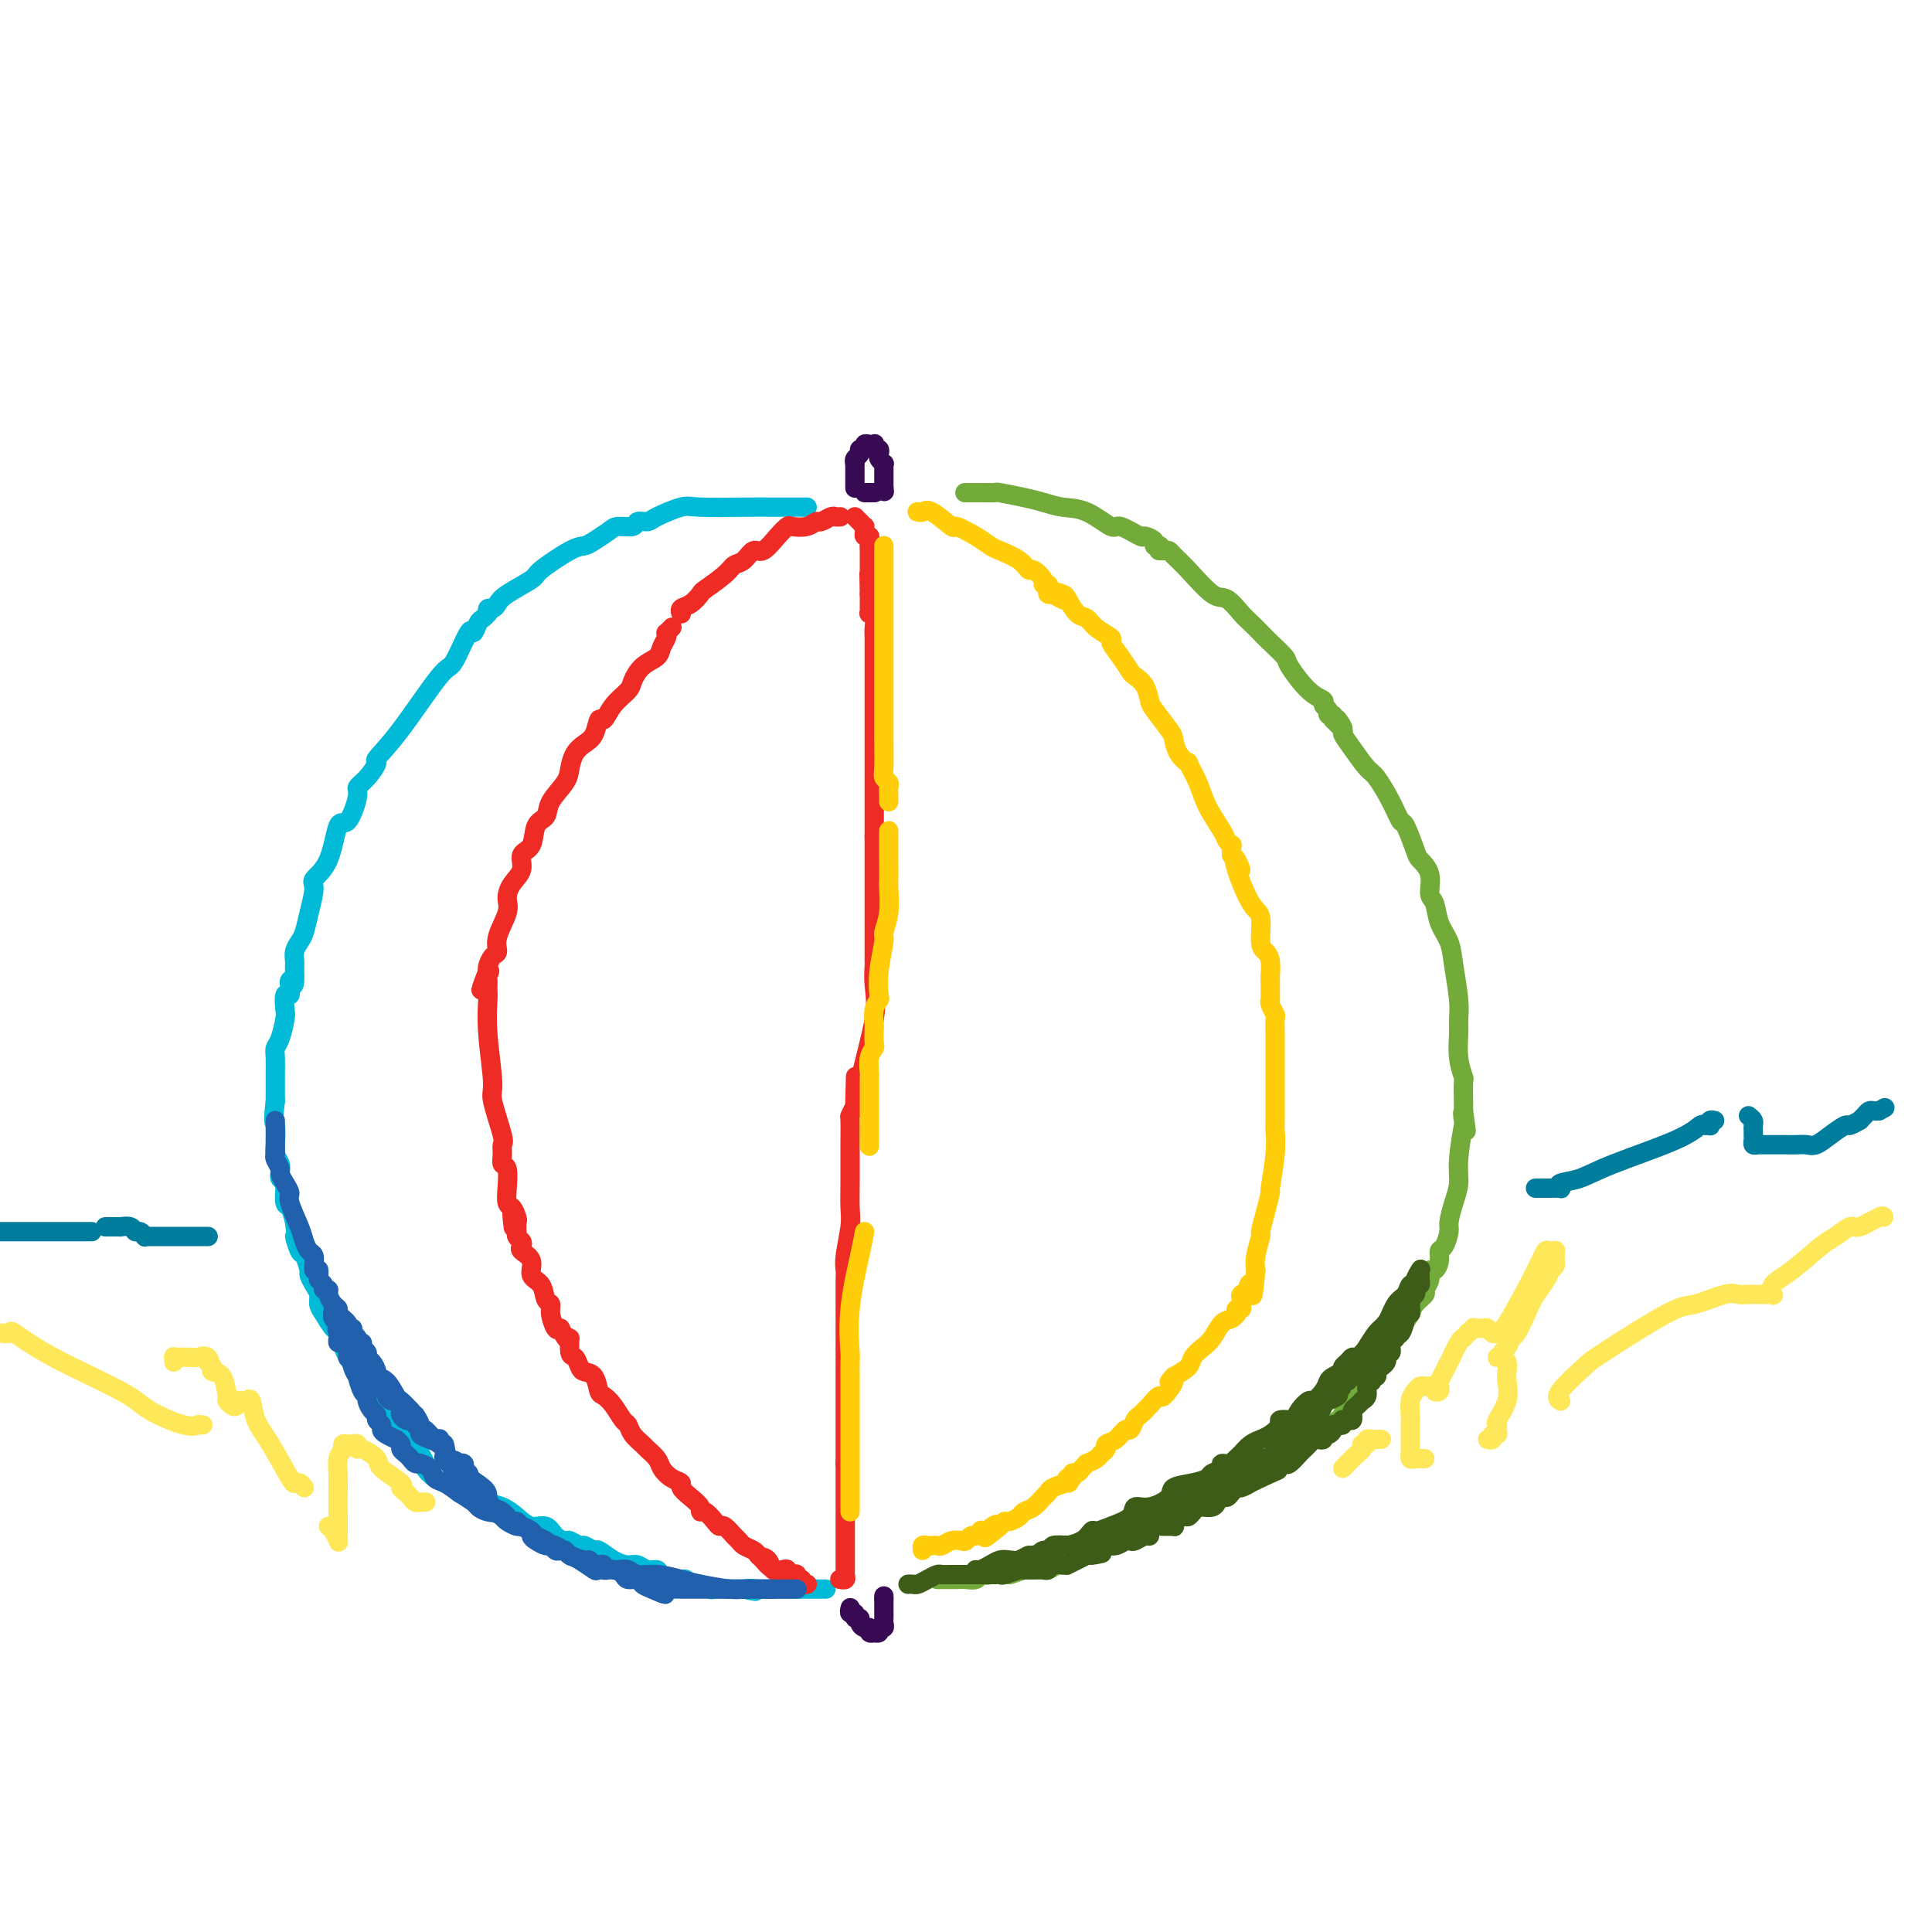 <svg viewBox='0 0 400 400' version='1.1' xmlns='http://www.w3.org/2000/svg' xmlns:xlink='http://www.w3.org/1999/xlink'><g fill='none' stroke='#00BAD8' stroke-width='4' stroke-linecap='round' stroke-linejoin='round'><path d='M167,105c0.095,0.000 0.190,0.000 0,0c-0.190,-0.000 -0.664,-0.000 -1,0c-0.336,0.000 -0.534,0.000 -1,0c-0.466,-0.000 -1.200,-0.002 -2,0c-0.800,0.002 -1.668,0.007 -3,0c-1.332,-0.007 -3.129,-0.026 -6,0c-2.871,0.026 -6.815,0.097 -9,0c-2.185,-0.097 -2.611,-0.362 -4,0c-1.389,0.362 -3.741,1.350 -5,2c-1.259,0.650 -1.424,0.961 -2,1c-0.576,0.039 -1.561,-0.193 -2,0c-0.439,0.193 -0.330,0.812 -1,1c-0.670,0.188 -2.118,-0.055 -3,0c-0.882,0.055 -1.197,0.407 -2,1c-0.803,0.593 -2.095,1.428 -3,2c-0.905,0.572 -1.422,0.881 -2,1c-0.578,0.119 -1.216,0.049 -3,1c-1.784,0.951 -4.716,2.924 -6,4c-1.284,1.076 -0.922,1.254 -2,2c-1.078,0.746 -3.595,2.060 -5,3c-1.405,0.940 -1.697,1.506 -2,2c-0.303,0.494 -0.617,0.916 -1,1c-0.383,0.084 -0.834,-0.170 -1,0c-0.166,0.170 -0.047,0.763 0,1c0.047,0.237 0.024,0.119 0,0'/><path d='M101,127c0.006,-0.007 0.013,-0.015 0,0c-0.013,0.015 -0.045,0.052 0,0c0.045,-0.052 0.169,-0.192 0,0c-0.169,0.192 -0.630,0.714 -1,1c-0.370,0.286 -0.650,0.334 -1,1c-0.350,0.666 -0.770,1.951 -1,2c-0.230,0.049 -0.269,-1.139 -1,0c-0.731,1.139 -2.152,4.604 -3,6c-0.848,1.396 -1.122,0.723 -3,3c-1.878,2.277 -5.359,7.503 -8,11c-2.641,3.497 -4.443,5.265 -5,6c-0.557,0.735 0.132,0.437 0,1c-0.132,0.563 -1.085,1.987 -2,3c-0.915,1.013 -1.791,1.615 -2,2c-0.209,0.385 0.248,0.555 0,2c-0.248,1.445 -1.200,4.166 -2,5c-0.800,0.834 -1.447,-0.220 -2,1c-0.553,1.220 -1.013,4.715 -2,7c-0.987,2.285 -2.502,3.361 -3,4c-0.498,0.639 0.020,0.842 0,2c-0.020,1.158 -0.580,3.270 -1,5c-0.420,1.730 -0.701,3.078 -1,4c-0.299,0.922 -0.616,1.417 -1,2c-0.384,0.583 -0.835,1.253 -1,2c-0.165,0.747 -0.044,1.571 0,2c0.044,0.429 0.012,0.462 0,1c-0.012,0.538 -0.003,1.582 0,2c0.003,0.418 0.002,0.209 0,0'/><path d='M61,202c-0.558,3.334 0.048,1.668 0,1c-0.048,-0.668 -0.749,-0.340 -1,0c-0.251,0.340 -0.053,0.690 0,1c0.053,0.310 -0.037,0.581 0,1c0.037,0.419 0.203,0.987 0,1c-0.203,0.013 -0.776,-0.530 -1,0c-0.224,0.530 -0.098,2.132 0,3c0.098,0.868 0.170,1.000 0,2c-0.170,1.000 -0.581,2.867 -1,4c-0.419,1.133 -0.844,1.533 -1,2c-0.156,0.467 -0.042,1.001 0,2c0.042,0.999 0.011,2.464 0,3c-0.011,0.536 -0.003,0.144 0,1c0.003,0.856 0.001,2.959 0,4c-0.001,1.041 -0.000,1.021 0,1'/><path d='M57,228c-0.623,4.937 -0.181,4.278 0,5c0.181,0.722 0.101,2.823 0,4c-0.101,1.177 -0.224,1.429 0,2c0.224,0.571 0.796,1.462 1,2c0.204,0.538 0.041,0.723 0,1c-0.041,0.277 0.042,0.646 0,1c-0.042,0.354 -0.208,0.694 0,1c0.208,0.306 0.791,0.577 1,1c0.209,0.423 0.045,0.997 0,1c-0.045,0.003 0.029,-0.566 0,0c-0.029,0.566 -0.162,2.268 0,3c0.162,0.732 0.618,0.495 1,1c0.382,0.505 0.691,1.753 1,3'/><path d='M61,253c0.570,4.369 -0.006,2.791 0,3c0.006,0.209 0.593,2.206 1,3c0.407,0.794 0.635,0.387 1,1c0.365,0.613 0.868,2.248 1,3c0.132,0.752 -0.106,0.623 0,1c0.106,0.377 0.557,1.261 1,2c0.443,0.739 0.877,1.332 1,2c0.123,0.668 -0.067,1.412 0,2c0.067,0.588 0.389,1.022 1,2c0.611,0.978 1.511,2.501 2,3c0.489,0.499 0.566,-0.026 1,1c0.434,1.026 1.223,3.601 2,5c0.777,1.399 1.542,1.620 2,2c0.458,0.380 0.611,0.919 1,2c0.389,1.081 1.015,2.703 2,4c0.985,1.297 2.329,2.269 3,3c0.671,0.731 0.667,1.222 1,2c0.333,0.778 1.002,1.843 2,3c0.998,1.157 2.325,2.408 3,3c0.675,0.592 0.696,0.527 1,1c0.304,0.473 0.890,1.486 1,2c0.110,0.514 -0.255,0.530 0,1c0.255,0.470 1.130,1.394 2,2c0.870,0.606 1.734,0.894 2,1c0.266,0.106 -0.067,0.030 0,0c0.067,-0.030 0.533,-0.015 1,0'/><path d='M93,307c3.607,4.124 2.124,1.433 2,1c-0.124,-0.433 1.110,1.392 2,2c0.890,0.608 1.434,-0.001 2,0c0.566,0.001 1.152,0.611 2,1c0.848,0.389 1.956,0.555 3,1c1.044,0.445 2.024,1.167 3,2c0.976,0.833 1.948,1.777 3,2c1.052,0.223 2.184,-0.276 3,0c0.816,0.276 1.317,1.327 2,2c0.683,0.673 1.549,0.969 2,1c0.451,0.031 0.486,-0.204 1,0c0.514,0.204 1.505,0.846 2,1c0.495,0.154 0.492,-0.179 1,0c0.508,0.179 1.525,0.870 2,1c0.475,0.130 0.406,-0.301 1,0c0.594,0.301 1.851,1.334 3,2c1.149,0.666 2.190,0.966 3,1c0.810,0.034 1.389,-0.197 2,0c0.611,0.197 1.253,0.822 2,1c0.747,0.178 1.600,-0.092 2,0c0.400,0.092 0.347,0.545 1,1c0.653,0.455 2.010,0.910 3,1c0.990,0.090 1.612,-0.186 2,0c0.388,0.186 0.542,0.834 1,1c0.458,0.166 1.218,-0.152 2,0c0.782,0.152 1.584,0.773 2,1c0.416,0.227 0.446,0.061 1,0c0.554,-0.061 1.633,-0.016 2,0c0.367,0.016 0.022,0.004 0,0c-0.022,-0.004 0.279,-0.001 1,0c0.721,0.001 1.860,0.001 3,0'/><path d='M154,329c4.314,0.928 1.598,0.249 1,0c-0.598,-0.249 0.920,-0.067 2,0c1.080,0.067 1.720,0.018 2,0c0.280,-0.018 0.198,-0.005 1,0c0.802,0.005 2.487,0.001 3,0c0.513,-0.001 -0.147,-0.000 0,0c0.147,0.000 1.100,0.000 2,0c0.900,-0.000 1.746,-0.000 2,0c0.254,0.000 -0.086,0.000 0,0c0.086,-0.000 0.598,-0.000 1,0c0.402,0.000 0.695,0.000 1,0c0.305,-0.000 0.620,-0.000 1,0c0.380,0.000 0.823,0.000 1,0c0.177,-0.000 0.089,-0.000 0,0'/></g>
<g fill='none' stroke='#EE2B24' stroke-width='4' stroke-linecap='round' stroke-linejoin='round'><path d='M174,107c-0.365,0.032 -0.729,0.065 -1,0c-0.271,-0.065 -0.447,-0.227 -1,0c-0.553,0.227 -1.481,0.844 -2,1c-0.519,0.156 -0.627,-0.150 -1,0c-0.373,0.150 -1.010,0.756 -2,1c-0.990,0.244 -2.334,0.126 -3,0c-0.666,-0.126 -0.653,-0.262 -1,0c-0.347,0.262 -1.052,0.920 -2,2c-0.948,1.080 -2.138,2.581 -3,3c-0.862,0.419 -1.394,-0.245 -2,0c-0.606,0.245 -1.285,1.398 -2,2c-0.715,0.602 -1.465,0.651 -2,1c-0.535,0.349 -0.855,0.996 -2,2c-1.145,1.004 -3.116,2.364 -4,3c-0.884,0.636 -0.682,0.549 -1,1c-0.318,0.451 -1.157,1.441 -2,2c-0.843,0.559 -1.690,0.686 -2,1c-0.310,0.314 -0.084,0.815 0,1c0.084,0.185 0.024,0.053 0,0c-0.024,-0.053 -0.012,-0.026 0,0'/><path d='M139,130c0.111,-0.118 0.223,-0.236 0,0c-0.223,0.236 -0.779,0.826 -1,1c-0.221,0.174 -0.107,-0.068 0,0c0.107,0.068 0.207,0.445 0,1c-0.207,0.555 -0.722,1.289 -1,2c-0.278,0.711 -0.319,1.400 -1,2c-0.681,0.600 -2.003,1.111 -3,2c-0.997,0.889 -1.668,2.155 -2,3c-0.332,0.845 -0.326,1.269 -1,2c-0.674,0.731 -2.029,1.767 -3,3c-0.971,1.233 -1.559,2.661 -2,3c-0.441,0.339 -0.735,-0.412 -1,0c-0.265,0.412 -0.503,1.985 -1,3c-0.497,1.015 -1.254,1.472 -2,2c-0.746,0.528 -1.480,1.129 -2,2c-0.520,0.871 -0.826,2.013 -1,3c-0.174,0.987 -0.216,1.819 -1,3c-0.784,1.181 -2.309,2.710 -3,4c-0.691,1.290 -0.548,2.341 -1,3c-0.452,0.659 -1.501,0.928 -2,2c-0.499,1.072 -0.450,2.948 -1,4c-0.550,1.052 -1.701,1.280 -2,2c-0.299,0.720 0.252,1.932 0,3c-0.252,1.068 -1.306,1.992 -2,3c-0.694,1.008 -1.026,2.100 -1,3c0.026,0.900 0.410,1.607 0,3c-0.410,1.393 -1.613,3.473 -2,5c-0.387,1.527 0.040,2.502 0,3c-0.040,0.498 -0.549,0.519 -1,1c-0.451,0.481 -0.843,1.423 -1,2c-0.157,0.577 -0.078,0.788 0,1'/><path d='M101,201c-2.785,7.201 -0.746,2.703 0,1c0.746,-1.703 0.200,-0.611 0,0c-0.200,0.611 -0.055,0.741 0,1c0.055,0.259 0.019,0.647 0,1c-0.019,0.353 -0.021,0.670 0,1c0.021,0.330 0.066,0.674 0,2c-0.066,1.326 -0.242,3.636 0,7c0.242,3.364 0.902,7.783 1,10c0.098,2.217 -0.367,2.234 0,4c0.367,1.766 1.566,5.283 2,7c0.434,1.717 0.102,1.635 0,2c-0.102,0.365 0.024,1.176 0,2c-0.024,0.824 -0.200,1.660 0,2c0.200,0.340 0.775,0.184 1,1c0.225,0.816 0.099,2.604 0,4c-0.099,1.396 -0.171,2.399 0,3c0.171,0.601 0.586,0.801 1,1'/><path d='M106,250c0.713,7.759 -0.005,2.657 0,1c0.005,-1.657 0.734,0.129 1,1c0.266,0.871 0.070,0.825 0,1c-0.070,0.175 -0.015,0.572 0,1c0.015,0.428 -0.009,0.888 0,1c0.009,0.112 0.053,-0.125 0,0c-0.053,0.125 -0.202,0.613 0,1c0.202,0.387 0.756,0.674 1,1c0.244,0.326 0.177,0.691 0,1c-0.177,0.309 -0.465,0.563 0,1c0.465,0.437 1.684,1.058 2,2c0.316,0.942 -0.270,2.204 0,3c0.270,0.796 1.396,1.124 2,2c0.604,0.876 0.687,2.298 1,3c0.313,0.702 0.857,0.683 1,1c0.143,0.317 -0.115,0.970 0,2c0.115,1.030 0.604,2.437 1,3c0.396,0.563 0.698,0.281 1,0'/><path d='M116,275c2.013,4.147 2.044,2.015 2,2c-0.044,-0.015 -0.163,2.088 0,3c0.163,0.912 0.607,0.633 1,1c0.393,0.367 0.734,1.379 1,2c0.266,0.621 0.455,0.851 1,1c0.545,0.149 1.445,0.219 2,1c0.555,0.781 0.765,2.274 1,3c0.235,0.726 0.496,0.683 1,1c0.504,0.317 1.252,0.992 2,2c0.748,1.008 1.495,2.349 2,3c0.505,0.651 0.769,0.611 1,1c0.231,0.389 0.428,1.206 1,2c0.572,0.794 1.518,1.564 2,2c0.482,0.436 0.501,0.537 1,1c0.499,0.463 1.477,1.289 2,2c0.523,0.711 0.590,1.307 1,2c0.410,0.693 1.161,1.485 2,2c0.839,0.515 1.765,0.755 2,1c0.235,0.245 -0.222,0.495 0,1c0.222,0.505 1.124,1.266 2,2c0.876,0.734 1.726,1.441 2,2c0.274,0.559 -0.030,0.971 0,1c0.030,0.029 0.393,-0.325 1,0c0.607,0.325 1.458,1.330 2,2c0.542,0.670 0.774,1.006 1,1c0.226,-0.006 0.445,-0.352 1,0c0.555,0.352 1.444,1.404 2,2c0.556,0.596 0.778,0.737 1,1c0.222,0.263 0.444,0.648 1,1c0.556,0.352 1.444,0.672 2,1c0.556,0.328 0.778,0.664 1,1'/><path d='M157,322c4.197,4.126 1.689,1.942 1,1c-0.689,-0.942 0.442,-0.641 1,0c0.558,0.641 0.545,1.622 1,2c0.455,0.378 1.380,0.153 2,0c0.620,-0.153 0.936,-0.233 1,0c0.064,0.233 -0.122,0.779 0,1c0.122,0.221 0.554,0.115 1,0c0.446,-0.115 0.908,-0.241 1,0c0.092,0.241 -0.185,0.849 0,1c0.185,0.151 0.833,-0.155 1,0c0.167,0.155 -0.147,0.773 0,1c0.147,0.227 0.756,0.065 1,0c0.244,-0.065 0.122,-0.032 0,0'/><path d='M174,327c-0.113,-0.021 -0.226,-0.042 0,0c0.226,0.042 0.793,0.148 1,0c0.207,-0.148 0.056,-0.550 0,-1c-0.056,-0.450 -0.015,-0.949 0,-1c0.015,-0.051 0.004,0.348 0,0c-0.004,-0.348 -0.001,-1.441 0,-2c0.001,-0.559 0.000,-0.584 0,-1c-0.000,-0.416 -0.000,-1.224 0,-2c0.000,-0.776 0.000,-1.521 0,-2c-0.000,-0.479 -0.000,-0.692 0,-1c0.000,-0.308 0.000,-0.713 0,-1c-0.000,-0.287 -0.000,-0.458 0,-1c0.000,-0.542 0.000,-1.455 0,-2c-0.000,-0.545 -0.000,-0.723 0,-1c0.000,-0.277 0.000,-0.653 0,-1c-0.000,-0.347 -0.000,-0.667 0,-1c0.000,-0.333 0.000,-0.681 0,-1c-0.000,-0.319 -0.000,-0.610 0,-1c0.000,-0.390 0.000,-0.878 0,-1c-0.000,-0.122 -0.000,0.122 0,0c0.000,-0.122 0.000,-0.610 0,-1c-0.000,-0.390 -0.000,-0.682 0,-1c0.000,-0.318 0.000,-0.662 0,-1c-0.000,-0.338 -0.000,-0.669 0,-1'/><path d='M175,303c0.155,-3.660 0.041,-0.809 0,0c-0.041,0.809 -0.011,-0.424 0,-1c0.011,-0.576 0.003,-0.497 0,-1c-0.003,-0.503 -0.001,-1.590 0,-2c0.001,-0.410 0.000,-0.143 0,-1c-0.000,-0.857 -0.000,-2.839 0,-4c0.000,-1.161 0.000,-1.499 0,-2c-0.000,-0.501 -0.000,-1.163 0,-2c0.000,-0.837 0.000,-1.850 0,-3c-0.000,-1.150 -0.000,-2.439 0,-3c0.000,-0.561 0.000,-0.396 0,-1c-0.000,-0.604 -0.000,-1.977 0,-3c0.000,-1.023 0.000,-1.697 0,-2c-0.000,-0.303 -0.000,-0.234 0,-1c0.000,-0.766 0.000,-2.365 0,-4c-0.000,-1.635 -0.001,-3.306 0,-4c0.001,-0.694 0.004,-0.412 0,-1c-0.004,-0.588 -0.015,-2.045 0,-3c0.015,-0.955 0.057,-1.406 0,-2c-0.057,-0.594 -0.211,-1.329 0,-3c0.211,-1.671 0.789,-4.277 1,-6c0.211,-1.723 0.057,-2.563 0,-4c-0.057,-1.437 -0.015,-3.471 0,-5c0.015,-1.529 0.003,-2.552 0,-3c-0.003,-0.448 0.002,-0.322 0,-1c-0.002,-0.678 -0.011,-2.161 0,-4c0.011,-1.839 0.041,-4.034 0,-5c-0.041,-0.966 -0.155,-0.705 0,-1c0.155,-0.295 0.577,-1.148 1,-2'/><path d='M177,229c0.297,-11.617 0.041,-3.659 0,-1c-0.041,2.659 0.133,0.021 1,-4c0.867,-4.021 2.429,-9.423 3,-13c0.571,-3.577 0.153,-5.329 0,-7c-0.153,-1.671 -0.041,-3.260 0,-4c0.041,-0.740 0.011,-0.629 0,-1c-0.011,-0.371 -0.003,-1.222 0,-2c0.003,-0.778 0.001,-1.484 0,-2c-0.001,-0.516 -0.000,-0.844 0,-2c0.000,-1.156 0.000,-3.142 0,-5c-0.000,-1.858 -0.000,-3.589 0,-5c0.000,-1.411 0.000,-2.502 0,-3c-0.000,-0.498 -0.000,-0.403 0,-1c0.000,-0.597 0.000,-1.885 0,-3c-0.000,-1.115 -0.000,-2.058 0,-3'/><path d='M181,173c0.000,-6.242 0.000,-2.846 0,-2c0.000,0.846 0.000,-0.858 0,-2c-0.000,-1.142 0.000,-1.723 0,-2c-0.000,-0.277 -0.000,-0.250 0,-1c0.000,-0.750 0.000,-2.278 0,-3c-0.000,-0.722 -0.000,-0.639 0,-1c0.000,-0.361 0.000,-1.167 0,-2c-0.000,-0.833 -0.000,-1.695 0,-2c0.000,-0.305 0.000,-0.055 0,-1c-0.000,-0.945 -0.000,-3.087 0,-4c0.000,-0.913 0.000,-0.598 0,-1c-0.000,-0.402 -0.000,-1.522 0,-2c0.000,-0.478 0.000,-0.313 0,-1c-0.000,-0.687 -0.000,-2.225 0,-3c0.000,-0.775 0.000,-0.788 0,-1c-0.000,-0.212 -0.000,-0.623 0,-1c0.000,-0.377 0.000,-0.718 0,-1c-0.000,-0.282 -0.000,-0.503 0,-1c0.000,-0.497 0.000,-1.270 0,-2c-0.000,-0.730 -0.000,-1.417 0,-2c0.000,-0.583 0.001,-1.063 0,-2c-0.001,-0.937 -0.004,-2.332 0,-3c0.004,-0.668 0.015,-0.609 0,-1c-0.015,-0.391 -0.057,-1.232 0,-2c0.057,-0.768 0.211,-1.463 0,-2c-0.211,-0.537 -0.789,-0.917 -1,-1c-0.211,-0.083 -0.057,0.133 0,0c0.057,-0.133 0.015,-0.613 0,-1c-0.015,-0.387 -0.004,-0.681 0,-1c0.004,-0.319 0.001,-0.663 0,-1c-0.001,-0.337 -0.001,-0.669 0,-1'/><path d='M180,123c-0.155,-7.914 -0.041,-2.699 0,-1c0.041,1.699 0.011,-0.118 0,-1c-0.011,-0.882 -0.003,-0.828 0,-1c0.003,-0.172 0.001,-0.571 0,-1c-0.001,-0.429 -0.000,-0.889 0,-1c0.000,-0.111 0.000,0.126 0,0c-0.000,-0.126 -0.000,-0.615 0,-1c0.000,-0.385 0.001,-0.668 0,-1c-0.001,-0.332 -0.004,-0.715 0,-1c0.004,-0.285 0.015,-0.471 0,-1c-0.015,-0.529 -0.057,-1.400 0,-2c0.057,-0.600 0.212,-0.931 0,-1c-0.212,-0.069 -0.792,0.122 -1,0c-0.208,-0.122 -0.045,-0.558 0,-1c0.045,-0.442 -0.026,-0.889 0,-1c0.026,-0.111 0.151,0.115 0,0c-0.151,-0.115 -0.579,-0.569 -1,-1c-0.421,-0.431 -0.835,-0.837 -1,-1c-0.165,-0.163 -0.083,-0.081 0,0'/></g>
<g fill='none' stroke='#FFCD0A' stroke-width='4' stroke-linecap='round' stroke-linejoin='round'><path d='M190,106c-0.085,-0.025 -0.170,-0.051 0,0c0.170,0.051 0.594,0.177 1,0c0.406,-0.177 0.795,-0.657 2,0c1.205,0.657 3.227,2.452 4,3c0.773,0.548 0.297,-0.149 1,0c0.703,0.149 2.584,1.144 4,2c1.416,0.856 2.367,1.573 3,2c0.633,0.427 0.948,0.566 2,1c1.052,0.434 2.841,1.164 4,2c1.159,0.836 1.687,1.778 2,2c0.313,0.222 0.410,-0.278 1,0c0.590,0.278 1.674,1.332 2,2c0.326,0.668 -0.105,0.950 0,1c0.105,0.050 0.746,-0.130 1,0c0.254,0.130 0.120,0.571 0,1c-0.120,0.429 -0.224,0.846 0,1c0.224,0.154 0.778,0.044 1,0c0.222,-0.044 0.111,-0.022 0,0'/><path d='M218,123c4.507,2.634 1.774,0.718 1,0c-0.774,-0.718 0.410,-0.239 1,0c0.590,0.239 0.587,0.239 1,1c0.413,0.761 1.244,2.282 2,3c0.756,0.718 1.438,0.632 2,1c0.562,0.368 1.005,1.191 2,2c0.995,0.809 2.542,1.603 3,2c0.458,0.397 -0.172,0.398 0,1c0.172,0.602 1.146,1.804 2,3c0.854,1.196 1.589,2.387 2,3c0.411,0.613 0.499,0.647 1,1c0.501,0.353 1.416,1.024 2,2c0.584,0.976 0.838,2.256 1,3c0.162,0.744 0.234,0.950 1,2c0.766,1.050 2.228,2.944 3,4c0.772,1.056 0.854,1.275 1,2c0.146,0.725 0.355,1.956 1,3c0.645,1.044 1.724,1.901 2,2c0.276,0.099 -0.253,-0.559 0,0c0.253,0.559 1.287,2.336 2,4c0.713,1.664 1.105,3.215 2,5c0.895,1.785 2.292,3.804 3,5c0.708,1.196 0.726,1.568 1,2c0.274,0.432 0.805,0.924 1,1c0.195,0.076 0.056,-0.264 0,0c-0.056,0.264 -0.028,1.132 0,2'/><path d='M255,177c3.051,5.626 1.678,2.190 1,1c-0.678,-1.190 -0.662,-0.134 0,2c0.662,2.134 1.971,5.347 3,7c1.029,1.653 1.778,1.746 2,3c0.222,1.254 -0.084,3.668 0,5c0.084,1.332 0.558,1.583 1,2c0.442,0.417 0.851,1.001 1,2c0.149,0.999 0.039,2.413 0,3c-0.039,0.587 -0.007,0.347 0,1c0.007,0.653 -0.012,2.200 0,3c0.012,0.800 0.056,0.853 0,1c-0.056,0.147 -0.211,0.389 0,1c0.211,0.611 0.789,1.590 1,2c0.211,0.410 0.057,0.249 0,1c-0.057,0.751 -0.015,2.412 0,3c0.015,0.588 0.004,0.103 0,1c-0.004,0.897 -0.001,3.176 0,4c0.001,0.824 0.000,0.192 0,1c-0.000,0.808 -0.000,3.054 0,4c0.000,0.946 0.001,0.591 0,1c-0.001,0.409 -0.004,1.582 0,3c0.004,1.418 0.016,3.081 0,4c-0.016,0.919 -0.060,1.095 0,2c0.060,0.905 0.222,2.541 0,5c-0.222,2.459 -0.829,5.741 -1,7c-0.171,1.259 0.094,0.493 0,1c-0.094,0.507 -0.547,2.285 -1,4c-0.453,1.715 -0.905,3.367 -1,4c-0.095,0.633 0.167,0.247 0,1c-0.167,0.753 -0.762,2.644 -1,4c-0.238,1.356 -0.119,2.178 0,3'/><path d='M260,263c-0.780,8.758 -0.731,4.154 -1,3c-0.269,-1.154 -0.857,1.144 -1,2c-0.143,0.856 0.159,0.272 0,0c-0.159,-0.272 -0.778,-0.232 -1,0c-0.222,0.232 -0.045,0.654 0,1c0.045,0.346 -0.041,0.615 0,1c0.041,0.385 0.208,0.887 0,1c-0.208,0.113 -0.790,-0.162 -1,0c-0.210,0.162 -0.048,0.763 0,1c0.048,0.237 -0.018,0.112 0,0c0.018,-0.112 0.118,-0.210 0,0c-0.118,0.210 -0.456,0.728 -1,1c-0.544,0.272 -1.296,0.299 -2,1c-0.704,0.701 -1.360,2.074 -2,3c-0.640,0.926 -1.264,1.403 -2,2c-0.736,0.597 -1.583,1.315 -2,2c-0.417,0.685 -0.405,1.339 -1,2c-0.595,0.661 -1.798,1.331 -3,2'/><path d='M243,285c-2.054,2.204 -0.189,0.713 0,1c0.189,0.287 -1.297,2.352 -2,3c-0.703,0.648 -0.622,-0.120 -1,0c-0.378,0.120 -1.214,1.126 -2,2c-0.786,0.874 -1.523,1.614 -2,2c-0.477,0.386 -0.696,0.418 -1,1c-0.304,0.582 -0.693,1.714 -1,2c-0.307,0.286 -0.530,-0.274 -1,0c-0.470,0.274 -1.185,1.383 -2,2c-0.815,0.617 -1.729,0.744 -2,1c-0.271,0.256 0.100,0.642 0,1c-0.100,0.358 -0.671,0.687 -1,1c-0.329,0.313 -0.417,0.610 -1,1c-0.583,0.390 -1.663,0.874 -2,1c-0.337,0.126 0.068,-0.106 0,0c-0.068,0.106 -0.610,0.549 -1,1c-0.390,0.451 -0.627,0.909 -1,1c-0.373,0.091 -0.882,-0.187 -1,0c-0.118,0.187 0.154,0.838 0,1c-0.154,0.162 -0.734,-0.163 -1,0c-0.266,0.163 -0.217,0.816 0,1c0.217,0.184 0.602,-0.102 0,0c-0.602,0.102 -2.193,0.591 -3,1c-0.807,0.409 -0.831,0.739 -1,1c-0.169,0.261 -0.483,0.452 -1,1c-0.517,0.548 -1.238,1.453 -2,2c-0.762,0.547 -1.566,0.738 -2,1c-0.434,0.262 -0.498,0.596 -1,1c-0.502,0.404 -1.443,0.878 -2,1c-0.557,0.122 -0.731,-0.108 -1,0c-0.269,0.108 -0.635,0.554 -1,1'/><path d='M207,316c-5.692,4.736 -1.920,1.077 -1,0c0.920,-1.077 -1.010,0.428 -2,1c-0.990,0.572 -1.039,0.209 -1,0c0.039,-0.209 0.166,-0.266 0,0c-0.166,0.266 -0.625,0.855 -1,1c-0.375,0.145 -0.668,-0.154 -1,0c-0.332,0.154 -0.705,0.759 -1,1c-0.295,0.241 -0.513,0.117 -1,0c-0.487,-0.117 -1.244,-0.227 -2,0c-0.756,0.227 -1.513,0.792 -2,1c-0.487,0.208 -0.705,0.059 -1,0c-0.295,-0.059 -0.667,-0.030 -1,0c-0.333,0.030 -0.625,0.060 -1,0c-0.375,-0.060 -0.832,-0.208 -1,0c-0.168,0.208 -0.048,0.774 0,1c0.048,0.226 0.024,0.113 0,0'/></g>
<g fill='none' stroke='#73AB3A' stroke-width='4' stroke-linecap='round' stroke-linejoin='round'><path d='M200,102c-0.200,0.000 -0.400,0.000 0,0c0.400,-0.000 1.399,-0.001 2,0c0.601,0.001 0.804,0.003 1,0c0.196,-0.003 0.387,-0.012 1,0c0.613,0.012 1.650,0.045 2,0c0.350,-0.045 0.013,-0.169 1,0c0.987,0.169 3.298,0.632 5,1c1.702,0.368 2.796,0.643 4,1c1.204,0.357 2.519,0.797 4,1c1.481,0.203 3.127,0.169 5,1c1.873,0.831 3.974,2.527 5,3c1.026,0.473 0.978,-0.276 2,0c1.022,0.276 3.115,1.576 4,2c0.885,0.424 0.563,-0.030 1,0c0.437,0.030 1.633,0.544 2,1c0.367,0.456 -0.093,0.853 0,1c0.093,0.147 0.741,0.042 1,0c0.259,-0.042 0.130,-0.021 0,0'/><path d='M240,114c0.023,0.001 0.047,0.002 0,0c-0.047,-0.002 -0.163,-0.008 0,0c0.163,0.008 0.606,0.031 1,0c0.394,-0.031 0.737,-0.116 1,0c0.263,0.116 0.444,0.433 1,1c0.556,0.567 1.486,1.383 3,3c1.514,1.617 3.613,4.033 5,5c1.387,0.967 2.061,0.484 3,1c0.939,0.516 2.144,2.029 3,3c0.856,0.971 1.365,1.398 2,2c0.635,0.602 1.398,1.380 2,2c0.602,0.620 1.045,1.083 2,2c0.955,0.917 2.423,2.287 3,3c0.577,0.713 0.264,0.768 1,2c0.736,1.232 2.522,3.641 4,5c1.478,1.359 2.649,1.670 3,2c0.351,0.330 -0.116,0.681 0,1c0.116,0.319 0.816,0.608 1,1c0.184,0.392 -0.146,0.889 0,1c0.146,0.111 0.770,-0.162 1,0c0.230,0.162 0.066,0.761 0,1c-0.066,0.239 -0.033,0.120 0,0'/><path d='M276,149c3.564,3.754 1.473,0.638 1,0c-0.473,-0.638 0.673,1.202 1,2c0.327,0.798 -0.166,0.554 0,1c0.166,0.446 0.990,1.581 2,3c1.010,1.419 2.206,3.122 3,4c0.794,0.878 1.187,0.932 2,2c0.813,1.068 2.048,3.149 3,5c0.952,1.851 1.622,3.470 2,4c0.378,0.530 0.465,-0.030 1,1c0.535,1.030 1.520,3.650 2,5c0.480,1.350 0.456,1.432 1,2c0.544,0.568 1.655,1.624 2,3c0.345,1.376 -0.077,3.071 0,4c0.077,0.929 0.651,1.091 1,2c0.349,0.909 0.472,2.564 1,4c0.528,1.436 1.462,2.651 2,4c0.538,1.349 0.679,2.831 1,5c0.321,2.169 0.822,5.023 1,7c0.178,1.977 0.034,3.076 0,4c-0.034,0.924 0.044,1.675 0,3c-0.044,1.325 -0.208,3.226 0,5c0.208,1.774 0.788,3.421 1,4c0.212,0.579 0.057,0.092 0,1c-0.057,0.908 -0.015,3.213 0,4c0.015,0.787 0.004,0.058 0,0c-0.004,-0.058 -0.001,0.555 0,1c0.001,0.445 0.001,0.723 0,1'/><path d='M303,230c1.087,7.737 0.306,2.579 0,1c-0.306,-1.579 -0.137,0.422 0,1c0.137,0.578 0.243,-0.266 0,1c-0.243,1.266 -0.835,4.641 -1,7c-0.165,2.359 0.097,3.700 0,5c-0.097,1.300 -0.552,2.557 -1,4c-0.448,1.443 -0.890,3.072 -1,4c-0.110,0.928 0.111,1.157 0,2c-0.111,0.843 -0.556,2.301 -1,3c-0.444,0.699 -0.888,0.638 -1,1c-0.112,0.362 0.109,1.148 0,2c-0.109,0.852 -0.549,1.772 -1,2c-0.451,0.228 -0.912,-0.235 -1,0c-0.088,0.235 0.196,1.167 0,2c-0.196,0.833 -0.874,1.565 -1,2c-0.126,0.435 0.300,0.572 0,1c-0.300,0.428 -1.324,1.147 -2,2c-0.676,0.853 -1.002,1.838 -1,2c0.002,0.162 0.333,-0.501 0,0c-0.333,0.501 -1.329,2.166 -2,3c-0.671,0.834 -1.018,0.837 -1,1c0.018,0.163 0.400,0.485 0,1c-0.400,0.515 -1.581,1.222 -2,2c-0.419,0.778 -0.077,1.625 0,2c0.077,0.375 -0.112,0.276 -1,1c-0.888,0.724 -2.476,2.270 -3,3c-0.524,0.730 0.014,0.643 0,1c-0.014,0.357 -0.581,1.158 -1,2c-0.419,0.842 -0.690,1.727 -1,2c-0.310,0.273 -0.660,-0.065 -1,0c-0.340,0.065 -0.670,0.532 -1,1'/><path d='M279,291c-2.875,4.824 -0.563,1.885 0,1c0.563,-0.885 -0.622,0.284 -1,1c-0.378,0.716 0.052,0.981 0,1c-0.052,0.019 -0.587,-0.206 -1,0c-0.413,0.206 -0.705,0.843 -1,1c-0.295,0.157 -0.592,-0.166 -1,0c-0.408,0.166 -0.927,0.822 -1,1c-0.073,0.178 0.299,-0.122 0,0c-0.299,0.122 -1.268,0.668 -3,2c-1.732,1.332 -4.228,3.451 -7,5c-2.772,1.549 -5.820,2.527 -7,3c-1.180,0.473 -0.490,0.442 -1,1c-0.510,0.558 -2.219,1.706 -3,2c-0.781,0.294 -0.633,-0.267 -1,0c-0.367,0.267 -1.248,1.362 -2,2c-0.752,0.638 -1.376,0.819 -2,1'/><path d='M248,312c-4.931,3.282 -1.757,0.987 -1,0c0.757,-0.987 -0.901,-0.667 -2,0c-1.099,0.667 -1.639,1.681 -2,2c-0.361,0.319 -0.544,-0.058 -1,0c-0.456,0.058 -1.187,0.551 -2,1c-0.813,0.449 -1.710,0.855 -2,1c-0.290,0.145 0.025,0.029 0,0c-0.025,-0.029 -0.392,0.030 -1,0c-0.608,-0.030 -1.459,-0.149 -2,0c-0.541,0.149 -0.774,0.565 -1,1c-0.226,0.435 -0.446,0.887 -1,1c-0.554,0.113 -1.444,-0.114 -2,0c-0.556,0.114 -0.779,0.569 -1,1c-0.221,0.431 -0.438,0.836 -1,1c-0.562,0.164 -1.467,0.085 -2,0c-0.533,-0.085 -0.692,-0.176 -1,0c-0.308,0.176 -0.764,0.621 -1,1c-0.236,0.379 -0.252,0.694 -1,1c-0.748,0.306 -2.229,0.604 -3,1c-0.771,0.396 -0.833,0.891 -1,1c-0.167,0.109 -0.440,-0.167 -1,0c-0.560,0.167 -1.407,0.777 -2,1c-0.593,0.223 -0.932,0.060 -1,0c-0.068,-0.060 0.137,-0.016 0,0c-0.137,0.016 -0.614,0.004 -1,0c-0.386,-0.004 -0.681,-0.001 -1,0c-0.319,0.001 -0.663,0.000 -1,0c-0.337,-0.000 -0.669,-0.000 -1,0'/><path d='M212,325c-5.626,2.012 -1.691,0.543 -1,0c0.691,-0.543 -1.861,-0.159 -3,0c-1.139,0.159 -0.865,0.094 -1,0c-0.135,-0.094 -0.680,-0.218 -1,0c-0.320,0.218 -0.417,0.776 -1,1c-0.583,0.224 -1.652,0.113 -2,0c-0.348,-0.113 0.027,-0.226 0,0c-0.027,0.226 -0.455,0.793 -1,1c-0.545,0.207 -1.207,0.056 -2,0c-0.793,-0.056 -1.718,-0.015 -2,0c-0.282,0.015 0.078,0.004 0,0c-0.078,-0.004 -0.596,-0.001 -1,0c-0.404,0.001 -0.696,0.000 -1,0c-0.304,-0.000 -0.620,-0.000 -1,0c-0.380,0.000 -0.823,0.000 -1,0c-0.177,-0.000 -0.089,-0.000 0,0'/></g>
<g fill='none' stroke='#370A53' stroke-width='4' stroke-linecap='round' stroke-linejoin='round'><path d='M177,101c0.000,-0.016 0.000,-0.031 0,0c-0.000,0.031 -0.000,0.110 0,0c0.000,-0.110 0.000,-0.407 0,-1c-0.000,-0.593 -0.001,-1.483 0,-2c0.001,-0.517 0.004,-0.663 0,-1c-0.004,-0.337 -0.016,-0.865 0,-1c0.016,-0.135 0.061,0.122 0,0c-0.061,-0.122 -0.227,-0.625 0,-1c0.227,-0.375 0.848,-0.622 1,-1c0.152,-0.378 -0.166,-0.886 0,-1c0.166,-0.114 0.815,0.164 1,0c0.185,-0.164 -0.095,-0.772 0,-1c0.095,-0.228 0.565,-0.076 1,0c0.435,0.076 0.835,0.076 1,0c0.165,-0.076 0.096,-0.228 0,0c-0.096,0.228 -0.218,0.836 0,1c0.218,0.164 0.776,-0.114 1,0c0.224,0.114 0.112,0.622 0,1c-0.112,0.378 -0.226,0.626 0,1c0.226,0.374 0.793,0.874 1,1c0.207,0.126 0.056,-0.121 0,0c-0.056,0.121 -0.015,0.610 0,1c0.015,0.390 0.004,0.682 0,1c-0.004,0.318 -0.001,0.663 0,1c0.001,0.337 0.000,0.668 0,1c-0.000,0.332 -0.000,0.666 0,1'/><path d='M183,101c0.167,1.333 0.083,0.667 0,0'/><path d='M181,102c0.083,0.000 0.167,0.000 0,0c-0.167,0.000 -0.583,0.000 -1,0c-0.417,0.000 -0.833,0.000 -1,0c-0.167,0.000 -0.083,0.000 0,0'/><path d='M176,333c0.033,-0.122 0.065,-0.244 0,0c-0.065,0.244 -0.228,0.853 0,1c0.228,0.147 0.849,-0.167 1,0c0.151,0.167 -0.166,0.814 0,1c0.166,0.186 0.814,-0.090 1,0c0.186,0.090 -0.090,0.546 0,1c0.090,0.454 0.545,0.906 1,1c0.455,0.094 0.911,-0.170 1,0c0.089,0.170 -0.187,0.774 0,1c0.187,0.226 0.839,0.076 1,0c0.161,-0.076 -0.167,-0.076 0,0c0.167,0.076 0.829,0.228 1,0c0.171,-0.228 -0.150,-0.836 0,-1c0.150,-0.164 0.772,0.114 1,0c0.228,-0.114 0.061,-0.622 0,-1c-0.061,-0.378 -0.016,-0.626 0,-1c0.016,-0.374 0.004,-0.874 0,-1c-0.004,-0.126 -0.001,0.121 0,0c0.001,-0.121 0.000,-0.609 0,-1c-0.000,-0.391 -0.000,-0.683 0,-1c0.000,-0.317 0.000,-0.658 0,-1'/><path d='M183,331c0.000,-1.000 0.000,-0.500 0,0'/></g>
<g fill='none' stroke='#FEE859' stroke-width='4' stroke-linecap='round' stroke-linejoin='round'><path d='M278,304c0.475,-0.478 0.949,-0.955 1,-1c0.051,-0.045 -0.322,0.343 0,0c0.322,-0.343 1.339,-1.416 2,-2c0.661,-0.584 0.965,-0.678 1,-1c0.035,-0.322 -0.198,-0.871 0,-1c0.198,-0.129 0.827,0.162 1,0c0.173,-0.162 -0.111,-0.775 0,-1c0.111,-0.225 0.617,-0.060 1,0c0.383,0.060 0.641,0.016 1,0c0.359,-0.016 0.817,-0.005 1,0c0.183,0.005 0.092,0.002 0,0'/><path d='M295,302c-0.445,-0.002 -0.890,-0.005 -1,0c-0.110,0.005 0.114,0.016 0,0c-0.114,-0.016 -0.567,-0.060 -1,0c-0.433,0.060 -0.848,0.225 -1,0c-0.152,-0.225 -0.042,-0.840 0,-1c0.042,-0.160 0.014,0.137 0,-1c-0.014,-1.137 -0.015,-3.706 0,-5c0.015,-1.294 0.045,-1.313 0,-2c-0.045,-0.687 -0.166,-2.040 0,-3c0.166,-0.960 0.618,-1.525 1,-2c0.382,-0.475 0.695,-0.860 1,-1c0.305,-0.140 0.603,-0.034 1,0c0.397,0.034 0.895,-0.004 1,0c0.105,0.004 -0.182,0.050 0,0c0.182,-0.050 0.832,-0.196 1,0c0.168,0.196 -0.145,0.735 0,1c0.145,0.265 0.750,0.257 1,0c0.250,-0.257 0.147,-0.762 0,-1c-0.147,-0.238 -0.338,-0.208 0,-1c0.338,-0.792 1.207,-2.406 2,-4c0.793,-1.594 1.512,-3.170 2,-4c0.488,-0.830 0.744,-0.915 1,-1'/><path d='M303,277c1.864,-2.177 1.024,-1.119 1,-1c-0.024,0.119 0.767,-0.701 1,-1c0.233,-0.299 -0.093,-0.076 0,0c0.093,0.076 0.603,0.007 1,0c0.397,-0.007 0.680,0.050 1,0c0.320,-0.050 0.676,-0.207 1,0c0.324,0.207 0.615,0.778 1,1c0.385,0.222 0.863,0.094 1,0c0.137,-0.094 -0.066,-0.155 0,0c0.066,0.155 0.400,0.525 2,-2c1.600,-2.525 4.467,-7.945 6,-11c1.533,-3.055 1.731,-3.744 2,-4c0.269,-0.256 0.608,-0.080 1,0c0.392,0.080 0.838,0.063 1,0c0.162,-0.063 0.041,-0.172 0,0c-0.041,0.172 -0.001,0.623 0,1c0.001,0.377 -0.038,0.678 0,1c0.038,0.322 0.154,0.663 0,1c-0.154,0.337 -0.577,0.668 -1,1'/><path d='M321,263c-0.432,1.571 -2.013,3.500 -3,5c-0.987,1.500 -1.379,2.573 -2,4c-0.621,1.427 -1.472,3.209 -2,4c-0.528,0.791 -0.734,0.590 -1,1c-0.266,0.410 -0.594,1.431 -1,2c-0.406,0.569 -0.891,0.688 -1,1c-0.109,0.312 0.156,0.818 0,1c-0.156,0.182 -0.735,0.041 -1,0c-0.265,-0.041 -0.215,0.018 0,0c0.215,-0.018 0.596,-0.113 1,0c0.404,0.113 0.833,0.433 1,1c0.167,0.567 0.073,1.381 0,2c-0.073,0.619 -0.125,1.044 0,2c0.125,0.956 0.427,2.442 0,4c-0.427,1.558 -1.583,3.187 -2,4c-0.417,0.813 -0.097,0.810 0,1c0.097,0.190 -0.030,0.573 0,1c0.030,0.427 0.218,0.899 0,1c-0.218,0.101 -0.842,-0.169 -1,0c-0.158,0.169 0.150,0.776 0,1c-0.150,0.224 -0.757,0.064 -1,0c-0.243,-0.064 -0.121,-0.032 0,0'/><path d='M323,290c-0.039,-0.022 -0.078,-0.044 0,0c0.078,0.044 0.272,0.155 0,0c-0.272,-0.155 -1.009,-0.575 0,-2c1.009,-1.425 3.765,-3.853 5,-5c1.235,-1.147 0.950,-1.011 4,-3c3.050,-1.989 9.437,-6.102 13,-8c3.563,-1.898 4.303,-1.580 6,-2c1.697,-0.420 4.353,-1.577 6,-2c1.647,-0.423 2.287,-0.113 3,0c0.713,0.113 1.500,0.031 2,0c0.500,-0.031 0.712,-0.009 1,0c0.288,0.009 0.652,0.004 1,0c0.348,-0.004 0.679,-0.007 1,0c0.321,0.007 0.632,0.023 1,0c0.368,-0.023 0.795,-0.087 1,0c0.205,0.087 0.189,0.323 0,0c-0.189,-0.323 -0.552,-1.205 0,-2c0.552,-0.795 2.018,-1.503 4,-3c1.982,-1.497 4.478,-3.782 6,-5c1.522,-1.218 2.068,-1.370 3,-2c0.932,-0.630 2.250,-1.738 3,-2c0.750,-0.262 0.933,0.321 2,0c1.067,-0.321 3.018,-1.548 4,-2c0.982,-0.452 0.995,-0.129 1,0c0.005,0.129 0.003,0.065 0,0'/><path d='M88,311c0.120,-0.002 0.239,-0.003 0,0c-0.239,0.003 -0.837,0.012 -1,0c-0.163,-0.012 0.109,-0.045 0,0c-0.109,0.045 -0.600,0.169 -1,0c-0.400,-0.169 -0.711,-0.629 -1,-1c-0.289,-0.371 -0.558,-0.651 -1,-1c-0.442,-0.349 -1.057,-0.767 -1,-1c0.057,-0.233 0.786,-0.282 0,-1c-0.786,-0.718 -3.085,-2.105 -4,-3c-0.915,-0.895 -0.444,-1.298 -1,-2c-0.556,-0.702 -2.138,-1.705 -3,-2c-0.862,-0.295 -1.006,0.116 -1,0c0.006,-0.116 0.160,-0.761 0,-1c-0.160,-0.239 -0.635,-0.074 -1,0c-0.365,0.074 -0.620,0.055 -1,0c-0.380,-0.055 -0.887,-0.148 -1,0c-0.113,0.148 0.166,0.537 0,1c-0.166,0.463 -0.776,0.999 -1,2c-0.224,1.001 -0.060,2.467 0,3c0.060,0.533 0.016,0.132 0,2c-0.016,1.868 -0.003,6.005 0,8c0.003,1.995 -0.002,1.849 0,2c0.002,0.151 0.011,0.601 0,1c-0.011,0.399 -0.042,0.748 0,1c0.042,0.252 0.155,0.408 0,0c-0.155,-0.408 -0.580,-1.379 -1,-2c-0.420,-0.621 -0.834,-0.892 -1,-1c-0.166,-0.108 -0.083,-0.054 0,0'/><path d='M63,308c-0.310,-0.421 -0.619,-0.843 -1,-1c-0.381,-0.157 -0.832,-0.051 -1,0c-0.168,0.051 -0.052,0.045 0,0c0.052,-0.045 0.039,-0.128 0,0c-0.039,0.128 -0.105,0.469 -1,-1c-0.895,-1.469 -2.621,-4.748 -4,-7c-1.379,-2.252 -2.412,-3.479 -3,-5c-0.588,-1.521 -0.732,-3.337 -1,-4c-0.268,-0.663 -0.659,-0.174 -1,0c-0.341,0.174 -0.630,0.034 -1,0c-0.370,-0.034 -0.821,0.040 -1,0c-0.179,-0.040 -0.086,-0.193 0,0c0.086,0.193 0.165,0.731 0,1c-0.165,0.269 -0.573,0.269 -1,0c-0.427,-0.269 -0.871,-0.807 -1,-1c-0.129,-0.193 0.058,-0.041 0,-1c-0.058,-0.959 -0.362,-3.027 -1,-4c-0.638,-0.973 -1.611,-0.849 -2,-1c-0.389,-0.151 -0.195,-0.575 0,-1'/><path d='M44,283c-3.191,-4.033 -1.667,-1.617 -1,-1c0.667,0.617 0.477,-0.567 0,-1c-0.477,-0.433 -1.242,-0.116 -2,0c-0.758,0.116 -1.510,0.030 -2,0c-0.490,-0.030 -0.720,-0.004 -1,0c-0.280,0.004 -0.611,-0.013 -1,0c-0.389,0.013 -0.836,0.055 -1,0c-0.164,-0.055 -0.044,-0.207 0,0c0.044,0.207 0.013,0.773 0,1c-0.013,0.227 -0.006,0.113 0,0'/><path d='M42,295c-0.463,0.019 -0.926,0.038 -1,0c-0.074,-0.038 0.240,-0.133 0,0c-0.240,0.133 -1.035,0.494 -3,0c-1.965,-0.494 -5.099,-1.841 -7,-3c-1.901,-1.159 -2.569,-2.128 -6,-4c-3.431,-1.872 -9.626,-4.645 -14,-7c-4.374,-2.355 -6.926,-4.291 -8,-5c-1.074,-0.709 -0.669,-0.190 -1,0c-0.331,0.190 -1.397,0.051 -2,0c-0.603,-0.051 -0.744,-0.015 -1,0c-0.256,0.015 -0.628,0.007 -1,0'/></g>
<g fill='none' stroke='#007C9C' stroke-width='4' stroke-linecap='round' stroke-linejoin='round'><path d='M318,246c-0.087,-0.000 -0.174,-0.000 0,0c0.174,0.000 0.608,0.001 1,0c0.392,-0.001 0.743,-0.004 1,0c0.257,0.004 0.420,0.013 1,0c0.580,-0.013 1.578,-0.049 2,0c0.422,0.049 0.269,0.183 0,0c-0.269,-0.183 -0.654,-0.684 0,-1c0.654,-0.316 2.346,-0.449 4,-1c1.654,-0.551 3.270,-1.521 7,-3c3.730,-1.479 9.574,-3.467 13,-5c3.426,-1.533 4.434,-2.611 5,-3c0.566,-0.389 0.691,-0.090 1,0c0.309,0.090 0.801,-0.028 1,0c0.199,0.028 0.105,0.203 0,0c-0.105,-0.203 -0.221,-0.786 0,-1c0.221,-0.214 0.777,-0.061 1,0c0.223,0.061 0.111,0.031 0,0'/><path d='M362,231c0.423,0.333 0.846,0.666 1,1c0.154,0.334 0.041,0.668 0,1c-0.041,0.332 -0.008,0.663 0,1c0.008,0.337 -0.009,0.679 0,1c0.009,0.321 0.043,0.622 0,1c-0.043,0.378 -0.165,0.833 0,1c0.165,0.167 0.617,0.045 1,0c0.383,-0.045 0.698,-0.012 1,0c0.302,0.012 0.591,0.003 1,0c0.409,-0.003 0.939,-0.001 1,0c0.061,0.001 -0.345,-0.000 0,0c0.345,0.000 1.443,0.002 2,0c0.557,-0.002 0.574,-0.006 1,0c0.426,0.006 1.260,0.022 2,0c0.740,-0.022 1.387,-0.082 2,0c0.613,0.082 1.191,0.305 2,0c0.809,-0.305 1.848,-1.139 3,-2c1.152,-0.861 2.417,-1.750 3,-2c0.583,-0.250 0.485,0.140 1,0c0.515,-0.140 1.644,-0.808 2,-1c0.356,-0.192 -0.059,0.092 0,0c0.059,-0.092 0.593,-0.561 1,-1c0.407,-0.439 0.686,-0.849 1,-1c0.314,-0.151 0.661,-0.043 1,0c0.339,0.043 0.669,0.022 1,0'/><path d='M389,230c2.167,-1.167 1.083,-0.583 0,0'/><path d='M43,256c0.089,0.000 0.178,0.000 0,0c-0.178,-0.000 -0.623,-0.000 -1,0c-0.377,0.000 -0.686,0.000 -1,0c-0.314,-0.000 -0.633,-0.000 -1,0c-0.367,0.000 -0.781,0.000 -1,0c-0.219,-0.000 -0.244,-0.000 -1,0c-0.756,0.000 -2.244,0.000 -3,0c-0.756,-0.000 -0.781,-0.000 -1,0c-0.219,0.000 -0.632,0.001 -1,0c-0.368,-0.001 -0.690,-0.004 -1,0c-0.310,0.004 -0.608,0.016 -1,0c-0.392,-0.016 -0.877,-0.061 -1,0c-0.123,0.061 0.117,0.226 0,0c-0.117,-0.226 -0.591,-0.845 -1,-1c-0.409,-0.155 -0.752,0.155 -1,0c-0.248,-0.155 -0.399,-0.774 -1,-1c-0.601,-0.226 -1.650,-0.061 -2,0c-0.350,0.061 -0.001,0.016 0,0c0.001,-0.016 -0.346,-0.004 -1,0c-0.654,0.004 -1.615,0.001 -2,0c-0.385,-0.001 -0.192,-0.001 0,0'/><path d='M19,255c-0.317,0.000 -0.633,0.000 -2,0c-1.367,0.000 -3.784,0.000 -5,0c-1.216,-0.000 -1.230,0.000 -2,0c-0.770,0.000 -2.295,-0.000 -3,0c-0.705,0.000 -0.591,0.000 -1,0c-0.409,0.000 -1.342,-0.000 -2,0c-0.658,0.000 -1.042,0.000 -1,0c0.042,0.000 0.511,0.000 0,0c-0.511,0.000 -2.003,0.000 -3,0c-0.997,0.000 -1.498,0.000 -2,0'/></g>
<g fill='none' stroke='#2160AD' stroke-width='4' stroke-linecap='round' stroke-linejoin='round'><path d='M57,232c-0.001,0.778 -0.001,1.555 0,2c0.001,0.445 0.004,0.557 0,1c-0.004,0.443 -0.016,1.217 0,2c0.016,0.783 0.059,1.575 0,2c-0.059,0.425 -0.222,0.485 0,1c0.222,0.515 0.828,1.486 1,2c0.172,0.514 -0.091,0.571 0,1c0.091,0.429 0.535,1.231 1,2c0.465,0.769 0.950,1.505 1,2c0.050,0.495 -0.337,0.747 0,2c0.337,1.253 1.397,3.505 2,5c0.603,1.495 0.750,2.233 1,3c0.250,0.767 0.603,1.565 1,2c0.397,0.435 0.838,0.509 1,1c0.162,0.491 0.043,1.400 0,2c-0.043,0.600 -0.012,0.892 0,1c0.012,0.108 0.003,0.031 0,0c-0.003,-0.031 -0.002,-0.015 0,0'/><path d='M66,263c-0.009,-0.089 -0.017,-0.178 0,0c0.017,0.178 0.061,0.621 0,1c-0.061,0.379 -0.227,0.692 0,1c0.227,0.308 0.848,0.611 1,1c0.152,0.389 -0.165,0.864 0,1c0.165,0.136 0.813,-0.067 1,0c0.187,0.067 -0.086,0.403 0,1c0.086,0.597 0.530,1.456 1,2c0.470,0.544 0.967,0.772 1,1c0.033,0.228 -0.399,0.457 0,1c0.399,0.543 1.628,1.402 2,2c0.372,0.598 -0.112,0.935 0,1c0.112,0.065 0.819,-0.141 1,0c0.181,0.141 -0.163,0.629 0,1c0.163,0.371 0.832,0.624 1,1c0.168,0.376 -0.166,0.874 0,1c0.166,0.126 0.832,-0.122 1,0c0.168,0.122 -0.161,0.614 0,1c0.161,0.386 0.812,0.667 1,1c0.188,0.333 -0.088,0.717 0,1c0.088,0.283 0.538,0.465 1,1c0.462,0.535 0.935,1.424 1,2c0.065,0.576 -0.278,0.839 0,1c0.278,0.161 1.178,0.218 2,1c0.822,0.782 1.568,2.287 2,3c0.432,0.713 0.552,0.632 1,1c0.448,0.368 1.224,1.184 2,2'/><path d='M85,292c3.118,4.604 1.414,1.616 1,1c-0.414,-0.616 0.464,1.142 1,2c0.536,0.858 0.731,0.818 1,1c0.269,0.182 0.611,0.588 1,1c0.389,0.412 0.825,0.832 1,1c0.175,0.168 0.087,0.084 0,0'/><path d='M91,298c-0.008,0.036 -0.016,0.072 0,0c0.016,-0.072 0.055,-0.250 0,0c-0.055,0.250 -0.204,0.930 0,1c0.204,0.070 0.763,-0.469 1,0c0.237,0.469 0.154,1.945 1,3c0.846,1.055 2.621,1.687 3,2c0.379,0.313 -0.639,0.306 0,1c0.639,0.694 2.934,2.089 4,3c1.066,0.911 0.902,1.340 1,2c0.098,0.660 0.459,1.553 1,2c0.541,0.447 1.262,0.448 2,1c0.738,0.552 1.492,1.653 2,2c0.508,0.347 0.770,-0.062 1,0c0.230,0.062 0.429,0.595 1,1c0.571,0.405 1.513,0.681 2,1c0.487,0.319 0.520,0.682 1,1c0.480,0.318 1.406,0.593 2,1c0.594,0.407 0.857,0.948 1,1c0.143,0.052 0.165,-0.385 1,0c0.835,0.385 2.484,1.592 3,2c0.516,0.408 -0.101,0.018 0,0c0.101,-0.018 0.920,0.338 2,1c1.080,0.662 2.421,1.631 3,2c0.579,0.369 0.397,0.136 1,0c0.603,-0.136 1.992,-0.177 3,0c1.008,0.177 1.635,0.572 2,1c0.365,0.428 0.469,0.888 1,1c0.531,0.112 1.489,-0.124 2,0c0.511,0.124 0.575,0.607 1,1c0.425,0.393 1.213,0.697 2,1'/><path d='M135,329c4.752,2.166 2.133,0.580 1,0c-1.133,-0.580 -0.780,-0.155 0,0c0.780,0.155 1.988,0.042 3,0c1.012,-0.042 1.828,-0.011 2,0c0.172,0.011 -0.301,0.003 0,0c0.301,-0.003 1.374,-0.001 2,0c0.626,0.001 0.803,0.000 1,0c0.197,-0.000 0.414,-0.000 1,0c0.586,0.000 1.541,0.000 2,0c0.459,-0.000 0.424,-0.000 1,0c0.576,0.000 1.765,0.000 2,0c0.235,-0.000 -0.485,-0.000 0,0c0.485,0.000 2.174,0.000 3,0c0.826,-0.000 0.789,-0.000 1,0c0.211,0.000 0.671,0.000 1,0c0.329,-0.000 0.527,-0.000 1,0c0.473,0.000 1.222,0.000 2,0c0.778,-0.000 1.584,-0.000 2,0c0.416,0.000 0.441,0.000 1,0c0.559,-0.000 1.653,-0.000 2,0c0.347,0.000 -0.051,0.000 0,0c0.051,-0.000 0.552,-0.000 1,0c0.448,0.000 0.842,0.000 1,0c0.158,-0.000 0.079,-0.000 0,0'/><path d='M160,329c-0.810,-0.002 -1.620,-0.004 -2,0c-0.380,0.004 -0.330,0.012 -1,0c-0.670,-0.012 -2.062,-0.046 -3,0c-0.938,0.046 -1.424,0.171 -3,0c-1.576,-0.171 -4.242,-0.638 -6,-1c-1.758,-0.362 -2.607,-0.619 -4,-1c-1.393,-0.381 -3.329,-0.887 -5,-1c-1.671,-0.113 -3.077,0.166 -4,0c-0.923,-0.166 -1.361,-0.775 -2,-1c-0.639,-0.225 -1.477,-0.064 -2,0c-0.523,0.064 -0.732,0.031 -1,0c-0.268,-0.031 -0.597,-0.060 -1,0c-0.403,0.060 -0.882,0.208 -1,0c-0.118,-0.208 0.125,-0.773 0,-1c-0.125,-0.227 -0.618,-0.116 -1,0c-0.382,0.116 -0.651,0.238 -1,0c-0.349,-0.238 -0.776,-0.834 -1,-1c-0.224,-0.166 -0.245,0.100 -1,0c-0.755,-0.100 -2.244,-0.567 -3,-1c-0.756,-0.433 -0.779,-0.833 -1,-1c-0.221,-0.167 -0.640,-0.100 -1,0c-0.360,0.100 -0.661,0.234 -1,0c-0.339,-0.234 -0.716,-0.836 -1,-1c-0.284,-0.164 -0.475,0.110 -1,0c-0.525,-0.110 -1.382,-0.603 -2,-1c-0.618,-0.397 -0.995,-0.698 -1,-1c-0.005,-0.302 0.363,-0.606 0,-1c-0.363,-0.394 -1.458,-0.879 -2,-1c-0.542,-0.121 -0.530,0.121 -1,0c-0.470,-0.121 -1.420,-0.606 -2,-1c-0.580,-0.394 -0.790,-0.697 -1,-1'/><path d='M104,314c-3.385,-1.942 -1.347,-1.297 -1,-1c0.347,0.297 -0.999,0.244 -2,0c-1.001,-0.244 -1.659,-0.680 -2,-1c-0.341,-0.320 -0.366,-0.523 -1,-1c-0.634,-0.477 -1.876,-1.228 -3,-2c-1.124,-0.772 -2.129,-1.566 -3,-2c-0.871,-0.434 -1.610,-0.508 -2,-1c-0.390,-0.492 -0.433,-1.403 -1,-2c-0.567,-0.597 -1.657,-0.881 -2,-1c-0.343,-0.119 0.062,-0.073 0,0c-0.062,0.073 -0.590,0.175 -1,0c-0.410,-0.175 -0.703,-0.625 -1,-1c-0.297,-0.375 -0.600,-0.674 -1,-1c-0.400,-0.326 -0.898,-0.679 -1,-1c-0.102,-0.321 0.193,-0.611 0,-1c-0.193,-0.389 -0.874,-0.878 -1,-1c-0.126,-0.122 0.302,0.122 0,0c-0.302,-0.122 -1.334,-0.610 -2,-1c-0.666,-0.390 -0.966,-0.681 -1,-1c-0.034,-0.319 0.197,-0.666 0,-1c-0.197,-0.334 -0.823,-0.653 -1,-1c-0.177,-0.347 0.093,-0.720 0,-1c-0.093,-0.280 -0.551,-0.465 -1,-1c-0.449,-0.535 -0.890,-1.420 -1,-2c-0.110,-0.580 0.110,-0.855 0,-1c-0.110,-0.145 -0.552,-0.160 -1,-1c-0.448,-0.840 -0.904,-2.503 -1,-3c-0.096,-0.497 0.166,0.174 0,0c-0.166,-0.174 -0.762,-1.193 -1,-2c-0.238,-0.807 -0.119,-1.404 0,-2'/><path d='M73,281c-1.152,-2.271 -1.030,-0.450 -1,0c0.030,0.450 -0.030,-0.471 0,-1c0.030,-0.529 0.152,-0.668 0,-1c-0.152,-0.332 -0.577,-0.859 -1,-1c-0.423,-0.141 -0.845,0.103 -1,0c-0.155,-0.103 -0.042,-0.552 0,-1c0.042,-0.448 0.012,-0.893 0,-1c-0.012,-0.107 -0.007,0.125 0,0c0.007,-0.125 0.016,-0.608 0,-1c-0.016,-0.392 -0.057,-0.693 0,-1c0.057,-0.307 0.211,-0.618 0,-1c-0.211,-0.382 -0.788,-0.834 -1,-1c-0.212,-0.166 -0.061,-0.048 0,0c0.061,0.048 0.030,0.024 0,0'/><path d='M69,271c-0.010,0.448 -0.020,0.895 0,1c0.020,0.105 0.069,-0.134 0,0c-0.069,0.134 -0.256,0.639 0,1c0.256,0.361 0.954,0.577 1,1c0.046,0.423 -0.562,1.054 0,2c0.562,0.946 2.292,2.208 3,3c0.708,0.792 0.394,1.115 1,2c0.606,0.885 2.133,2.331 3,3c0.867,0.669 1.072,0.562 1,1c-0.072,0.438 -0.423,1.423 0,2c0.423,0.577 1.620,0.746 2,1c0.380,0.254 -0.056,0.593 0,1c0.056,0.407 0.603,0.882 1,1c0.397,0.118 0.645,-0.122 1,0c0.355,0.122 0.816,0.607 1,1c0.184,0.393 0.092,0.693 0,1c-0.092,0.307 -0.183,0.621 0,1c0.183,0.379 0.642,0.822 1,1c0.358,0.178 0.616,0.089 1,0c0.384,-0.089 0.893,-0.178 1,0c0.107,0.178 -0.189,0.625 0,1c0.189,0.375 0.863,0.679 1,1c0.137,0.321 -0.265,0.660 0,1c0.265,0.340 1.196,0.682 2,1c0.804,0.318 1.483,0.611 2,1c0.517,0.389 0.874,0.874 1,1c0.126,0.126 0.020,-0.107 0,0c-0.020,0.107 0.046,0.554 0,1c-0.046,0.446 -0.205,0.889 0,1c0.205,0.111 0.773,-0.111 1,0c0.227,0.111 0.114,0.556 0,1'/><path d='M93,303c3.874,4.951 1.560,1.329 1,0c-0.560,-1.329 0.633,-0.366 1,0c0.367,0.366 -0.094,0.136 0,0c0.094,-0.136 0.743,-0.176 1,0c0.257,0.176 0.121,0.569 0,1c-0.121,0.431 -0.228,0.899 0,1c0.228,0.101 0.792,-0.165 1,0c0.208,0.165 0.059,0.761 0,1c-0.059,0.239 -0.030,0.119 0,0'/></g>
<g fill='none' stroke='#3D5C18' stroke-width='4' stroke-linecap='round' stroke-linejoin='round'><path d='M188,328c0.355,-0.022 0.710,-0.044 1,0c0.290,0.044 0.515,0.155 1,0c0.485,-0.155 1.230,-0.578 2,-1c0.770,-0.422 1.564,-0.845 2,-1c0.436,-0.155 0.512,-0.041 1,0c0.488,0.041 1.388,0.011 2,0c0.612,-0.011 0.936,-0.003 1,0c0.064,0.003 -0.133,0.001 0,0c0.133,-0.001 0.594,-0.000 1,0c0.406,0.000 0.757,0.000 1,0c0.243,-0.000 0.380,0.000 1,0c0.620,-0.000 1.725,-0.000 2,0c0.275,0.000 -0.279,0.001 0,0c0.279,-0.001 1.391,-0.004 2,0c0.609,0.004 0.713,0.015 1,0c0.287,-0.015 0.755,-0.057 1,0c0.245,0.057 0.265,0.211 1,0c0.735,-0.211 2.185,-0.789 3,-1c0.815,-0.211 0.996,-0.057 1,0c0.004,0.057 -0.167,0.016 0,0c0.167,-0.016 0.674,-0.008 1,0c0.326,0.008 0.472,0.016 1,0c0.528,-0.016 1.438,-0.057 2,0c0.562,0.057 0.776,0.212 1,0c0.224,-0.212 0.458,-0.792 1,-1c0.542,-0.208 1.391,-0.045 2,0c0.609,0.045 0.978,-0.029 1,0c0.022,0.029 -0.302,0.162 0,0c0.302,-0.162 1.229,-0.618 2,-1c0.771,-0.382 1.385,-0.691 2,-1'/><path d='M225,322c5.839,-0.885 1.935,-0.097 1,0c-0.935,0.097 1.098,-0.496 2,-1c0.902,-0.504 0.675,-0.919 1,-1c0.325,-0.081 1.204,0.170 2,0c0.796,-0.170 1.510,-0.763 2,-1c0.490,-0.237 0.758,-0.119 1,0c0.242,0.119 0.460,0.238 1,0c0.540,-0.238 1.404,-0.834 2,-1c0.596,-0.166 0.923,0.099 1,0c0.077,-0.099 -0.098,-0.562 0,-1c0.098,-0.438 0.469,-0.852 1,-1c0.531,-0.148 1.221,-0.029 2,0c0.779,0.029 1.648,-0.030 2,0c0.352,0.030 0.188,0.149 0,0c-0.188,-0.149 -0.401,-0.565 0,-1c0.401,-0.435 1.416,-0.887 2,-1c0.584,-0.113 0.738,0.114 1,0c0.262,-0.114 0.634,-0.569 1,-1c0.366,-0.431 0.728,-0.837 1,-1c0.272,-0.163 0.454,-0.081 1,0c0.546,0.081 1.456,0.163 2,0c0.544,-0.163 0.724,-0.569 1,-1c0.276,-0.431 0.650,-0.885 1,-1c0.350,-0.115 0.676,0.109 1,0c0.324,-0.109 0.645,-0.550 1,-1c0.355,-0.450 0.744,-0.909 1,-1c0.256,-0.091 0.381,0.186 1,0c0.619,-0.186 1.733,-0.833 2,-1c0.267,-0.167 -0.313,0.147 0,0c0.313,-0.147 1.518,-0.756 2,-1c0.482,-0.244 0.241,-0.122 0,0'/><path d='M261,306c5.974,-2.657 2.909,-1.299 2,-1c-0.909,0.299 0.338,-0.463 1,-1c0.662,-0.537 0.741,-0.851 1,-1c0.259,-0.149 0.699,-0.134 1,0c0.301,0.134 0.462,0.386 1,0c0.538,-0.386 1.453,-1.410 2,-2c0.547,-0.590 0.725,-0.745 1,-1c0.275,-0.255 0.647,-0.608 1,-1c0.353,-0.392 0.686,-0.822 1,-1c0.314,-0.178 0.610,-0.103 1,0c0.390,0.103 0.874,0.234 1,0c0.126,-0.234 -0.107,-0.834 0,-1c0.107,-0.166 0.554,0.100 1,0c0.446,-0.100 0.890,-0.566 1,-1c0.110,-0.434 -0.115,-0.834 0,-1c0.115,-0.166 0.569,-0.097 1,0c0.431,0.097 0.837,0.223 1,0c0.163,-0.223 0.082,-0.796 0,-1c-0.082,-0.204 -0.166,-0.041 0,0c0.166,0.041 0.580,-0.041 1,0c0.420,0.041 0.844,0.203 1,0c0.156,-0.203 0.045,-0.772 0,-1c-0.045,-0.228 -0.022,-0.114 0,0'/><path d='M280,293c0.022,0.091 0.043,0.183 0,0c-0.043,-0.183 -0.151,-0.639 0,-1c0.151,-0.361 0.562,-0.625 1,-1c0.438,-0.375 0.905,-0.860 1,-1c0.095,-0.140 -0.181,0.066 0,0c0.181,-0.066 0.818,-0.402 1,-1c0.182,-0.598 -0.091,-1.456 0,-2c0.091,-0.544 0.545,-0.772 1,-1'/><path d='M284,286c0.555,-1.322 -0.058,-1.128 0,-1c0.058,0.128 0.786,0.189 1,0c0.214,-0.189 -0.087,-0.629 0,-1c0.087,-0.371 0.563,-0.672 1,-1c0.437,-0.328 0.834,-0.683 1,-1c0.166,-0.317 0.101,-0.595 0,-1c-0.101,-0.405 -0.237,-0.935 0,-1c0.237,-0.065 0.847,0.336 1,0c0.153,-0.336 -0.153,-1.408 0,-2c0.153,-0.592 0.763,-0.705 1,-1c0.237,-0.295 0.101,-0.773 0,-1c-0.101,-0.227 -0.167,-0.204 0,0c0.167,0.204 0.566,0.587 1,0c0.434,-0.587 0.901,-2.146 1,-3c0.099,-0.854 -0.171,-1.002 0,-1c0.171,0.002 0.781,0.155 1,0c0.219,-0.155 0.045,-0.619 0,-1c-0.045,-0.381 0.040,-0.681 0,-1c-0.040,-0.319 -0.203,-0.659 0,-1c0.203,-0.341 0.772,-0.683 1,-1c0.228,-0.317 0.114,-0.611 0,-1c-0.114,-0.389 -0.227,-0.875 0,-1c0.227,-0.125 0.793,0.111 1,0c0.207,-0.111 0.056,-0.568 0,-1c-0.056,-0.432 -0.016,-0.838 0,-1c0.016,-0.162 0.008,-0.081 0,0'/><path d='M294,263c0.120,-0.192 0.240,-0.385 0,0c-0.240,0.385 -0.841,1.347 -1,2c-0.159,0.653 0.123,0.998 0,1c-0.123,0.002 -0.652,-0.338 -1,0c-0.348,0.338 -0.516,1.354 -1,2c-0.484,0.646 -1.285,0.923 -2,2c-0.715,1.077 -1.343,2.953 -2,4c-0.657,1.047 -1.342,1.264 -2,2c-0.658,0.736 -1.290,1.990 -2,3c-0.710,1.010 -1.497,1.777 -2,2c-0.503,0.223 -0.721,-0.099 -1,0c-0.279,0.099 -0.617,0.618 -1,1c-0.383,0.382 -0.810,0.626 -1,1c-0.190,0.374 -0.144,0.876 0,1c0.144,0.124 0.385,-0.131 0,0c-0.385,0.131 -1.398,0.646 -2,1c-0.602,0.354 -0.795,0.545 -1,1c-0.205,0.455 -0.422,1.173 -1,2c-0.578,0.827 -1.515,1.763 -2,2c-0.485,0.237 -0.516,-0.224 -1,0c-0.484,0.224 -1.421,1.134 -2,2c-0.579,0.866 -0.802,1.689 -1,2c-0.198,0.311 -0.373,0.112 -1,0c-0.627,-0.112 -1.708,-0.136 -2,0c-0.292,0.136 0.203,0.431 0,1c-0.203,0.569 -1.104,1.412 -2,2c-0.896,0.588 -1.787,0.920 -2,1c-0.213,0.080 0.250,-0.094 0,0c-0.250,0.094 -1.214,0.455 -2,1c-0.786,0.545 -1.393,1.272 -2,2'/><path d='M257,301c-4.012,3.566 -1.044,1.480 0,1c1.044,-0.480 0.162,0.645 -1,1c-1.162,0.355 -2.606,-0.059 -3,0c-0.394,0.059 0.261,0.593 0,1c-0.261,0.407 -1.440,0.689 -2,1c-0.560,0.311 -0.502,0.652 -1,1c-0.498,0.348 -1.552,0.705 -3,1c-1.448,0.295 -3.288,0.530 -4,1c-0.712,0.470 -0.294,1.176 -1,2c-0.706,0.824 -2.536,1.766 -4,2c-1.464,0.234 -2.563,-0.240 -3,0c-0.437,0.240 -0.212,1.195 -1,2c-0.788,0.805 -2.587,1.459 -4,2c-1.413,0.541 -2.438,0.968 -3,1c-0.562,0.032 -0.660,-0.332 -1,0c-0.340,0.332 -0.923,1.361 -2,2c-1.077,0.639 -2.649,0.888 -3,1c-0.351,0.112 0.520,0.087 0,0c-0.520,-0.087 -2.429,-0.234 -3,0c-0.571,0.234 0.196,0.851 0,1c-0.196,0.149 -1.355,-0.170 -2,0c-0.645,0.170 -0.778,0.829 -1,1c-0.222,0.171 -0.535,-0.148 -1,0c-0.465,0.148 -1.084,0.761 -2,1c-0.916,0.239 -2.130,0.102 -3,0c-0.870,-0.102 -1.396,-0.171 -2,0c-0.604,0.171 -1.286,0.582 -2,1c-0.714,0.418 -1.462,0.843 -2,1c-0.538,0.157 -0.868,0.045 -1,0c-0.132,-0.045 -0.066,-0.022 0,0'/><path d='M203,325c0.868,-0.052 1.737,-0.104 2,0c0.263,0.104 -0.079,0.365 1,0c1.079,-0.365 3.578,-1.355 5,-2c1.422,-0.645 1.768,-0.944 2,-1c0.232,-0.056 0.351,0.130 1,0c0.649,-0.130 1.827,-0.574 3,-1c1.173,-0.426 2.340,-0.832 3,-1c0.660,-0.168 0.811,-0.099 1,0c0.189,0.099 0.414,0.229 1,0c0.586,-0.229 1.532,-0.817 2,-1c0.468,-0.183 0.457,0.039 1,0c0.543,-0.039 1.641,-0.339 3,-1c1.359,-0.661 2.979,-1.682 4,-2c1.021,-0.318 1.443,0.069 2,0c0.557,-0.069 1.248,-0.593 2,-1c0.752,-0.407 1.566,-0.696 2,-1c0.434,-0.304 0.488,-0.621 1,-1c0.512,-0.379 1.483,-0.818 2,-1c0.517,-0.182 0.579,-0.107 1,0c0.421,0.107 1.201,0.245 2,0c0.799,-0.245 1.617,-0.874 2,-1c0.383,-0.126 0.331,0.249 1,0c0.669,-0.249 2.058,-1.124 3,-2c0.942,-0.876 1.435,-1.753 2,-2c0.565,-0.247 1.202,0.137 2,0c0.798,-0.137 1.758,-0.794 2,-1c0.242,-0.206 -0.234,0.037 0,0c0.234,-0.037 1.178,-0.356 2,-1c0.822,-0.644 1.520,-1.613 2,-2c0.480,-0.387 0.740,-0.194 1,0'/><path d='M261,303c9.002,-3.335 2.506,-0.673 0,0c-2.506,0.673 -1.024,-0.642 0,-1c1.024,-0.358 1.589,0.241 2,0c0.411,-0.241 0.669,-1.320 1,-2c0.331,-0.680 0.735,-0.959 1,-1c0.265,-0.041 0.389,0.158 1,0c0.611,-0.158 1.708,-0.671 2,-1c0.292,-0.329 -0.220,-0.473 0,-1c0.220,-0.527 1.171,-1.437 2,-2c0.829,-0.563 1.536,-0.781 2,-1c0.464,-0.219 0.684,-0.440 1,-1c0.316,-0.560 0.730,-1.459 1,-2c0.270,-0.541 0.398,-0.723 1,-1c0.602,-0.277 1.677,-0.648 2,-1c0.323,-0.352 -0.106,-0.687 0,-1c0.106,-0.313 0.745,-0.606 1,-1c0.255,-0.394 0.125,-0.889 0,-1c-0.125,-0.111 -0.243,0.164 0,0c0.243,-0.164 0.849,-0.766 1,-1c0.151,-0.234 -0.152,-0.100 0,0c0.152,0.100 0.758,0.168 1,0c0.242,-0.168 0.120,-0.571 0,-1c-0.120,-0.429 -0.239,-0.885 0,-1c0.239,-0.115 0.835,0.109 1,0c0.165,-0.109 -0.101,-0.552 0,-1c0.101,-0.448 0.570,-0.901 1,-1c0.430,-0.099 0.822,0.156 1,0c0.178,-0.156 0.140,-0.722 0,-1c-0.140,-0.278 -0.384,-0.267 0,-1c0.384,-0.733 1.395,-2.209 2,-3c0.605,-0.791 0.802,-0.895 1,-1'/><path d='M286,275c4.092,-4.602 1.821,-2.106 1,-1c-0.821,1.106 -0.191,0.821 0,1c0.191,0.179 -0.057,0.821 0,1c0.057,0.179 0.418,-0.107 0,0c-0.418,0.107 -1.614,0.605 -2,1c-0.386,0.395 0.038,0.687 0,1c-0.038,0.313 -0.540,0.647 -1,1c-0.460,0.353 -0.880,0.725 -1,1c-0.120,0.275 0.060,0.452 0,1c-0.060,0.548 -0.360,1.466 -1,2c-0.640,0.534 -1.622,0.683 -2,1c-0.378,0.317 -0.154,0.803 0,1c0.154,0.197 0.237,0.104 0,0c-0.237,-0.104 -0.795,-0.220 -1,0c-0.205,0.220 -0.059,0.777 0,1c0.059,0.223 0.029,0.111 0,0'/></g>
<g fill='none' stroke='#FFCD0A' stroke-width='4' stroke-linecap='round' stroke-linejoin='round'><path d='M183,113c-0.000,-0.025 -0.000,-0.051 0,0c0.000,0.051 0.000,0.178 0,1c-0.000,0.822 -0.000,2.340 0,3c0.000,0.660 0.000,0.461 0,1c-0.000,0.539 -0.000,1.816 0,3c0.000,1.184 0.000,2.274 0,3c-0.000,0.726 -0.000,1.087 0,2c0.000,0.913 0.000,2.377 0,5c-0.000,2.623 -0.001,6.404 0,9c0.001,2.596 0.004,4.005 0,6c-0.004,1.995 -0.015,4.575 0,7c0.015,2.425 0.057,4.695 0,6c-0.057,1.305 -0.211,1.646 0,2c0.211,0.354 0.789,0.722 1,1c0.211,0.278 0.057,0.466 0,1c-0.057,0.534 -0.015,1.413 0,2c0.015,0.587 0.004,0.882 0,1c-0.004,0.118 -0.002,0.059 0,0'/><path d='M184,172c0.001,0.506 0.001,1.012 0,2c-0.001,0.988 -0.004,2.457 0,4c0.004,1.543 0.016,3.159 0,4c-0.016,0.841 -0.061,0.909 0,2c0.061,1.091 0.226,3.207 0,5c-0.226,1.793 -0.844,3.264 -1,4c-0.156,0.736 0.151,0.738 0,2c-0.151,1.262 -0.758,3.785 -1,6c-0.242,2.215 -0.117,4.121 0,5c0.117,0.879 0.227,0.729 0,1c-0.227,0.271 -0.792,0.961 -1,2c-0.208,1.039 -0.060,2.427 0,3c0.060,0.573 0.030,0.332 0,1c-0.030,0.668 -0.061,2.244 0,3c0.061,0.756 0.212,0.692 0,1c-0.212,0.308 -0.789,0.990 -1,2c-0.211,1.010 -0.057,2.349 0,3c0.057,0.651 0.015,0.615 0,1c-0.015,0.385 -0.004,1.193 0,2c0.004,0.807 0.001,1.615 0,2c-0.001,0.385 -0.000,0.349 0,1c0.000,0.651 0.000,1.989 0,3c-0.000,1.011 -0.000,1.696 0,2c0.000,0.304 0.000,0.226 0,1c-0.000,0.774 -0.000,2.401 0,3c0.000,0.599 0.000,0.171 0,0c-0.000,-0.171 -0.000,-0.086 0,0'/><path d='M179,255c-0.196,1.130 -0.392,2.261 -1,5c-0.608,2.739 -1.627,7.087 -2,11c-0.373,3.913 -0.100,7.391 0,9c0.100,1.609 0.027,1.348 0,2c-0.027,0.652 -0.007,2.216 0,3c0.007,0.784 0.002,0.786 0,1c-0.002,0.214 -0.001,0.638 0,1c0.001,0.362 0.000,0.660 0,1c-0.000,0.340 -0.000,0.722 0,1c0.000,0.278 0.000,0.451 0,1c-0.000,0.549 -0.000,1.476 0,2c0.000,0.524 0.000,0.647 0,1c-0.000,0.353 -0.000,0.935 0,2c0.000,1.065 0.000,2.614 0,3c-0.000,0.386 -0.000,-0.391 0,0c0.000,0.391 0.000,1.950 0,3c-0.000,1.050 -0.000,1.592 0,2c0.000,0.408 0.000,0.683 0,1c-0.000,0.317 -0.000,0.676 0,1c0.000,0.324 0.000,0.611 0,1c-0.000,0.389 -0.000,0.878 0,1c0.000,0.122 0.000,-0.122 0,0c-0.000,0.122 -0.000,0.611 0,1c0.000,0.389 0.000,0.678 0,1c-0.000,0.322 -0.000,0.679 0,1c0.000,0.321 0.000,0.608 0,1c0.000,0.392 -0.000,0.889 0,1c0.000,0.111 0.000,-0.162 0,0c0.000,0.162 -0.000,0.761 0,1c0.000,0.239 0.000,0.120 0,0'/></g>
</svg>